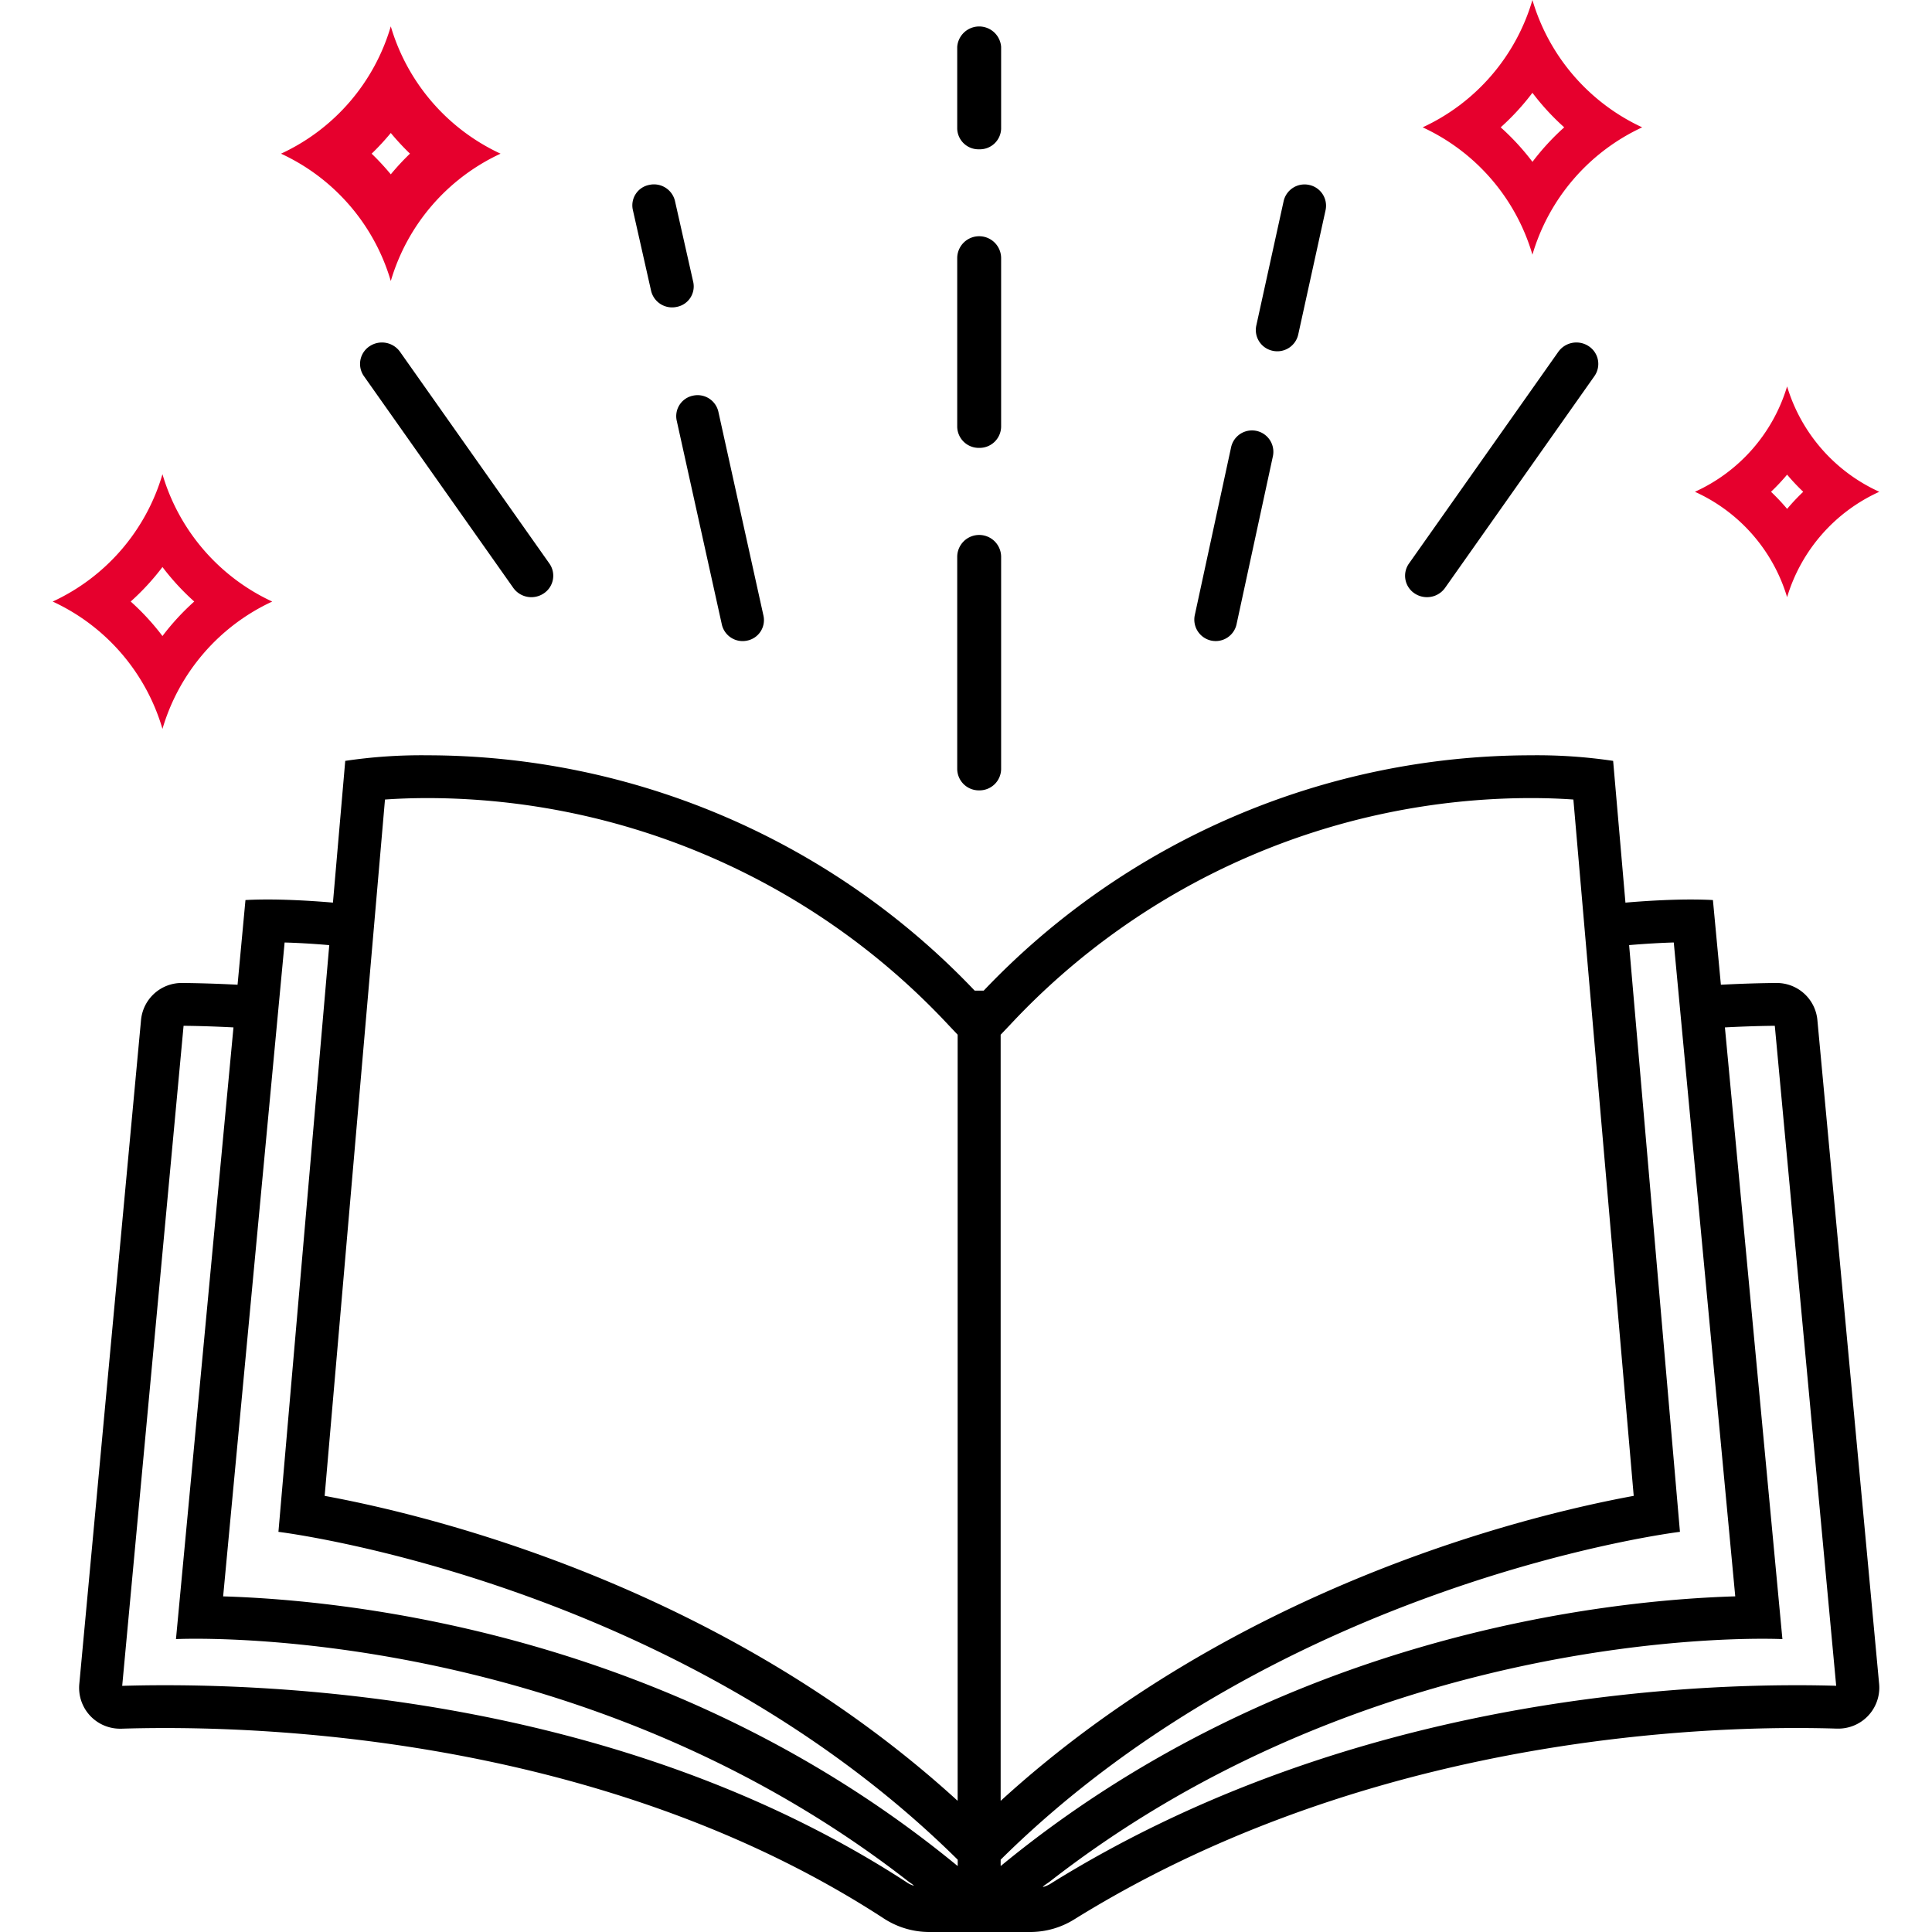 <svg xmlns="http://www.w3.org/2000/svg" width="220" height="220.001" viewBox="0 0 220 220.001"><g transform="translate(-1352 -67)"><rect width="220" height="220" transform="translate(1352 67)" fill="none"/><g transform="translate(1003 44)"><path d="M551.313,134.934h-.036c-1.674.013-3.812.068-6.317.2l-.906-9.642s-.9-.064-2.585-.064-4.232.087-7.378.355l-1.4-16.141a58.723,58.723,0,0,0-9.377-.635,86.075,86.075,0,0,0-62.3,26.8H459.99a86.083,86.083,0,0,0-62.3-26.8,58.723,58.723,0,0,0-9.377.635l-1.4,16.14c-3.146-.268-5.685-.355-7.376-.355s-2.586.065-2.586.065l-.9,9.641c-2.506-.131-4.644-.185-6.318-.2h-.036a4.65,4.65,0,0,0-4.637,4.21l-7.03,75.616a4.652,4.652,0,0,0,4.2,5.07c.147.014.294.021.442.021.051,0,.1,0,.153,0,1.417-.045,3.087-.076,4.986-.076,17.123,0,52.5,2.6,81.788,21.658A9.5,9.5,0,0,0,454.76,243h11.606a9.476,9.476,0,0,0,4.986-1.453c30.88-19.166,65.593-21.776,82.216-21.776,1.744,0,3.291.028,4.611.07l.132,0A4.669,4.669,0,0,0,563,215.2c0-.148-.007-.3-.02-.443l-7.032-75.609A4.648,4.648,0,0,0,551.313,134.934ZM452.262,237.349c-30.02-19.534-65.8-22.45-84.462-22.45-1.663,0-3.306.024-4.885.071l6.989-75.161c1.474.014,3.4.064,5.681.183l-6.547,69.654s.791-.04,2.251-.04c9.557,0,47.819,1.719,81.074,27.578.229.179.718.488.688.54A2.5,2.5,0,0,1,452.262,237.349Zm5.753-1.888c-32.015-26.328-68.965-30.24-83.606-30.679l7-74.458c1.387.038,3.106.128,5.084.3l-5.788,66.81s45.149,5.465,77.351,37.333v.678C458.054,235.47,458.036,235.478,458.015,235.461Zm0-7.429c-26.713-24.378-59.89-32.462-72.046-34.694l6.869-79.294c1.316-.093,2.952-.165,4.849-.165a81.22,81.22,0,0,1,59.262,25.78l1.1,1.163v87.193c0,.029-.018.037-.04.017Zm4.931-87.207,1.107-1.165a81.22,81.22,0,0,1,59.262-25.782c1.9,0,3.533.073,4.849.166l6.87,79.293c-12.157,2.232-45.334,10.316-72.047,34.695-.023.02-.041.012-.041-.017Zm0,94.618v-.677c32.2-31.868,77.352-37.334,77.352-37.334l-5.788-66.811c1.977-.168,3.7-.259,5.085-.3l7,74.458c-14.64.439-51.59,4.35-83.606,30.679-.022.017-.04.009-.04-.019Zm90.62-20.544c-18.124,0-53.242,2.924-84.8,22.515a3.32,3.32,0,0,1-1,.463c-.053-.081.541-.436.812-.647,33.271-25.906,71.577-27.623,81.138-27.622,1.458,0,2.25.04,2.25.04l-6.547-69.656c2.285-.119,4.208-.17,5.681-.183l6.989,75.154c-1.31-.039-2.824-.065-4.52-.065Z" fill-rule="evenodd"/><path d="M523.5,52A23.187,23.187,0,0,1,536,37.5,23.192,23.192,0,0,1,523.5,23,23.139,23.139,0,0,1,511,37.5,23.137,23.137,0,0,1,523.5,52Zm0-18.432A27.769,27.769,0,0,0,527.12,37.5a27.806,27.806,0,0,0-3.616,3.929,27.761,27.761,0,0,0-3.618-3.929A27.724,27.724,0,0,0,523.5,33.568Z" fill="#e6002d" fill-rule="evenodd"/><path d="M367.5,106A23.183,23.183,0,0,1,380,91.5,23.188,23.188,0,0,1,367.5,77,23.145,23.145,0,0,1,355,91.5,23.142,23.142,0,0,1,367.5,106Zm0-18.431a27.754,27.754,0,0,0,3.618,3.928,27.731,27.731,0,0,0-3.618,3.929,27.7,27.7,0,0,0-3.617-3.929A27.745,27.745,0,0,0,367.5,87.569Z" fill="#e6002d" fill-rule="evenodd"/><path d="M393.5,55A23.184,23.184,0,0,1,406,40.5,23.2,23.2,0,0,1,393.5,26,23.147,23.147,0,0,1,381,40.5,23.138,23.138,0,0,1,393.5,55Zm0-16.857a28.678,28.678,0,0,0,2.184,2.353,28.6,28.6,0,0,0-2.184,2.355A28.581,28.581,0,0,0,391.32,40.5,28.66,28.66,0,0,0,393.5,38.143Z" fill="#e6002d" fill-rule="evenodd"/><path d="M552.5,91A19.274,19.274,0,0,1,563,79a19.282,19.282,0,0,1-10.5-12A19.243,19.243,0,0,1,542,79,19.233,19.233,0,0,1,552.5,91Zm0-13.951A23.8,23.8,0,0,0,554.337,79a23.705,23.705,0,0,0-1.834,1.949A23.873,23.873,0,0,0,550.669,79,23.974,23.974,0,0,0,552.5,77.05Z" fill="#e6002d" fill-rule="evenodd"/><path d="M460.5,40a2.422,2.422,0,0,0,2.5-2.334V28.333a2.507,2.507,0,0,0-5,0v9.334A2.421,2.421,0,0,0,460.5,40Z" fill-rule="evenodd"/><path d="M460.5,113a2.46,2.46,0,0,0,2.5-2.417V86.416a2.5,2.5,0,0,0-5,0v24.167A2.459,2.459,0,0,0,460.5,113Z" fill-rule="evenodd"/><path d="M460.5,74a2.452,2.452,0,0,0,2.5-2.4V52.4a2.5,2.5,0,0,0-5,0V71.6A2.451,2.451,0,0,0,460.5,74Z" fill-rule="evenodd"/><path d="M493.923,62.945A2.443,2.443,0,0,0,496.83,61.1v0l3.114-14.166a2.417,2.417,0,0,0-1.868-2.875A2.442,2.442,0,0,0,495.17,45.9L492.057,60.07A2.416,2.416,0,0,0,493.923,62.945Z" fill-rule="evenodd"/><path d="M486.918,95.943a2.429,2.429,0,0,0,2.892-1.864.009.009,0,0,0,0-.005l4.134-19.108a2.434,2.434,0,1,0-4.756-1.039l-4.133,19.109a2.445,2.445,0,0,0,1.86,2.908Z" fill-rule="evenodd"/><path d="M511.493,91a2.51,2.51,0,0,0,2.056-1.054l17.009-24.114a2.411,2.411,0,0,0-.635-3.4,2.529,2.529,0,0,0-3.471.623L509.442,87.17a2.41,2.41,0,0,0,.635,3.4A2.526,2.526,0,0,0,511.493,91Z" fill-rule="evenodd"/><path d="M426.056,70.885,431.2,94.126a2.425,2.425,0,0,0,2.884,1.819,2.378,2.378,0,0,0,1.855-2.829L430.8,69.874a2.425,2.425,0,0,0-2.884-1.82A2.38,2.38,0,0,0,426.056,70.885Z" fill-rule="evenodd"/><path d="M423.145,56.133a2.457,2.457,0,0,0,2.921,1.812,2.372,2.372,0,0,0,1.878-2.819l-2.088-9.26a2.458,2.458,0,0,0-2.922-1.812,2.37,2.37,0,0,0-1.877,2.819Z" fill-rule="evenodd"/><path d="M391.077,62.433a2.412,2.412,0,0,0-.636,3.4l17.011,24.114a2.528,2.528,0,0,0,3.47.622,2.411,2.411,0,0,0,.636-3.4L394.547,63.055a2.527,2.527,0,0,0-3.469-.622Z" fill-rule="evenodd"/></g></g></svg>